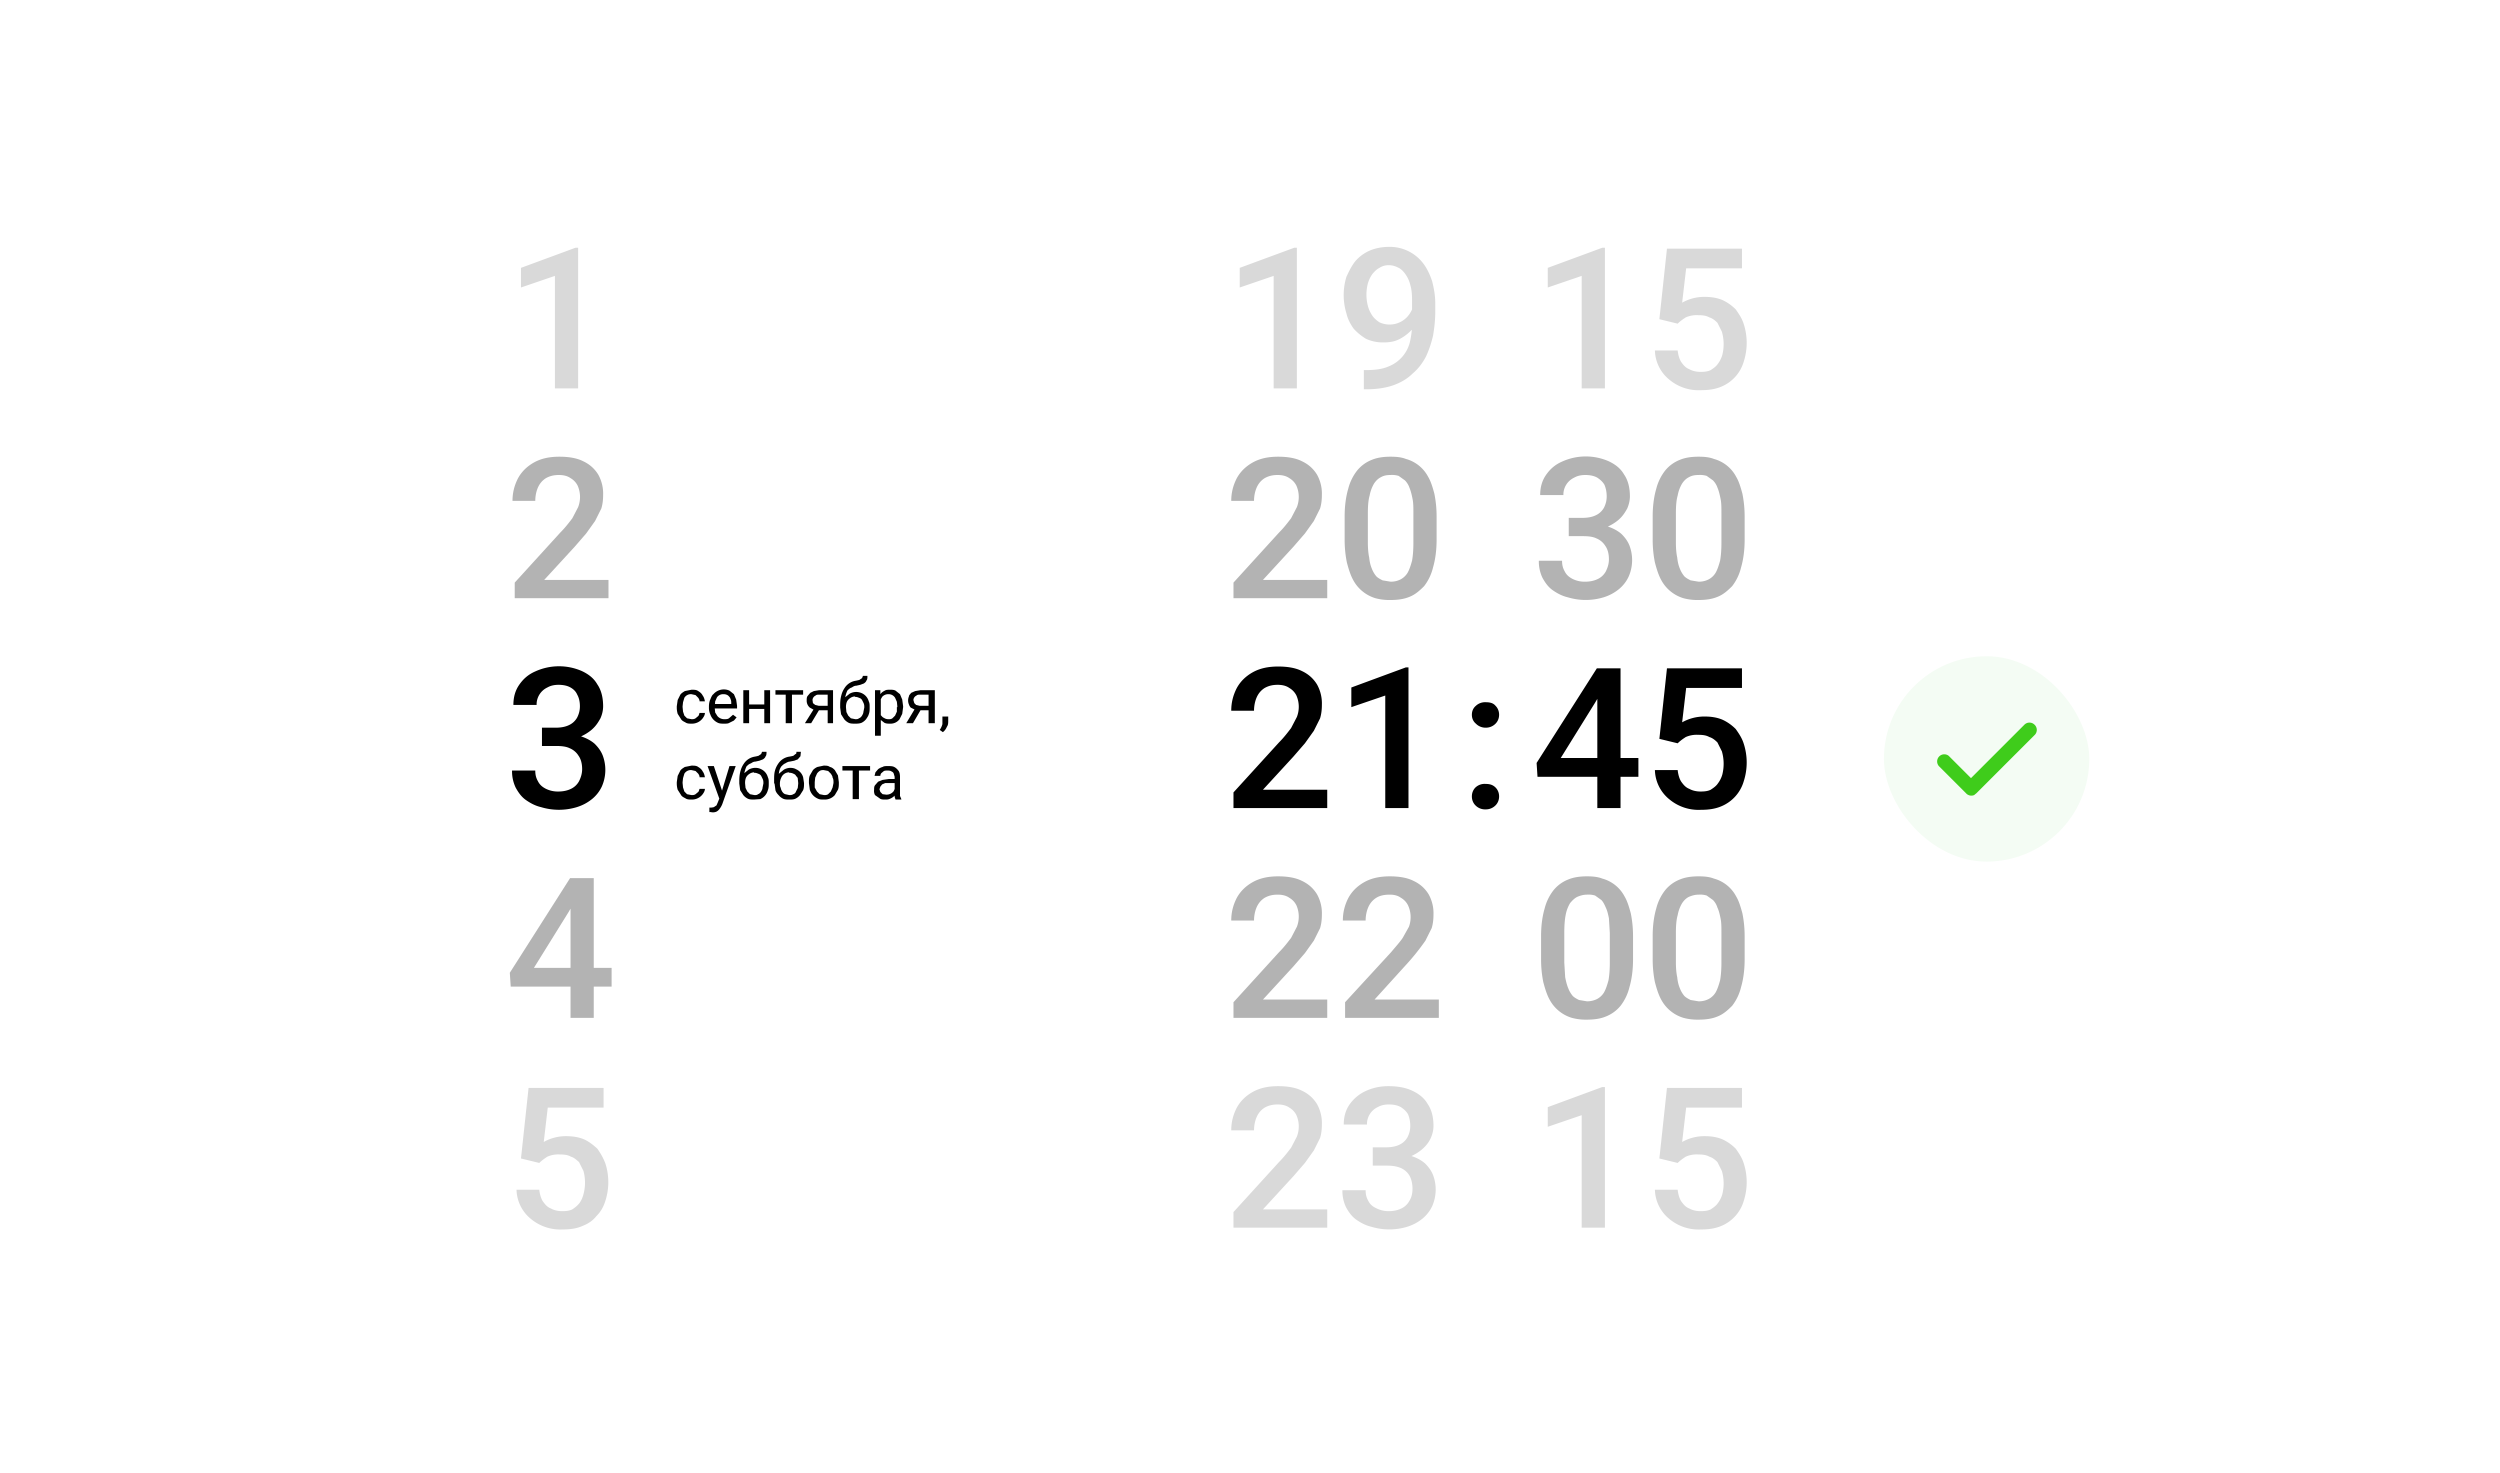 <?xml version="1.0" encoding="UTF-8"?> <svg xmlns="http://www.w3.org/2000/svg" width="560" height="330" fill="none"> <g filter="url(#a)"> <rect x="93" y="143" width="318" height="46" rx="23" fill="#fff"></rect> </g> <g filter="url(#b)"> <g clip-path="url(#c)"> <path d="M445 189a23 23 0 1 0 0-46 23 23 0 0 0 0 46Z" fill="#F4FCF4"></path> <path d="M455.7 158.3a1.6 1.6 0 0 0-2.2 0l-12 12-5-5a1.6 1.6 0 0 0-2.2 2.3l6.1 6.1a1.6 1.6 0 0 0 1.8.4l.5-.4 13-13a1.6 1.6 0 0 0 0-2.4Z" fill="#3FCC1B"></path> </g> </g> <path d="M137 216.8v4.2h-22.6l-.2-3.1 13.5-21.2h4.1l-4.5 7.7-7.7 12.4h17.3Zm-4-20V228h-5.2v-31.3h5.2Z" fill="#B3B3B3"></path> <path d="m120.8 260.5-4.1-1 1.7-15.8h16.8v4.4h-12.5l-.9 7.7a10.1 10.1 0 0 1 5-1.3c1.4 0 2.8.2 4 .7 1.1.5 2 1.2 3 2.1.7 1 1.3 2 1.8 3.3a13.7 13.7 0 0 1 0 8.4c-.4 1.3-1 2.4-2 3.4-.8 1-1.8 1.7-3.1 2.2-1.3.6-2.8.8-4.5.8a10.3 10.3 0 0 1-7-2.3 8.7 8.7 0 0 1-3.3-6.6h5.1c.1 1 .4 2 .8 2.6.5.7 1 1.3 1.8 1.6.7.4 1.6.6 2.5.6 1 0 1.7-.1 2.3-.4.6-.4 1.1-.8 1.6-1.4a6 6 0 0 0 .9-2 10 10 0 0 0 0-5.2l-1-2c-.6-.5-1.1-1-1.8-1.2-.7-.4-1.5-.5-2.5-.5a6 6 0 0 0-2.8.5c-.6.4-1.2.8-1.8 1.4Z" fill="#D9D9D9"></path> <path d="M297.3 223.9v4.1h-21v-3.5l10.2-11.2c1.2-1.2 2-2.3 2.7-3.2l1.3-2.5a6.3 6.3 0 0 0-.1-4.8 4 4 0 0 0-1.6-1.7c-.7-.5-1.6-.7-2.6-.7-1.1 0-2 .2-2.9.7-.8.5-1.4 1.2-1.8 2.1-.4.9-.6 2-.6 3h-5.1c0-1.8.4-3.4 1.2-5 .8-1.5 2-2.7 3.6-3.6 1.6-.9 3.5-1.3 5.7-1.3 2.1 0 3.9.3 5.3 1 1.5.7 2.6 1.7 3.4 3a8.7 8.7 0 0 1 1.1 4.6c0 1-.1 2-.4 3l-1.4 2.8-2 2.8-2.6 3-6.8 7.4h14.4Zm25 0v4.1h-21v-3.5l10.3-11.2c1-1.2 2-2.3 2.6-3.2l1.4-2.5a6.3 6.3 0 0 0-.2-4.8 4 4 0 0 0-1.6-1.7c-.7-.5-1.5-.7-2.5-.7-1.2 0-2.2.2-3 .7-.8.5-1.4 1.2-1.8 2.1-.4.9-.6 2-.6 3h-5.1c0-1.8.4-3.4 1.2-5 .8-1.5 2-2.7 3.6-3.6 1.6-.9 3.5-1.3 5.7-1.3 2.1 0 3.9.3 5.3 1 1.5.7 2.6 1.7 3.4 3a8.7 8.7 0 0 1 1.1 4.6c0 1-.1 2-.4 3l-1.4 2.8a51.7 51.7 0 0 1-4.6 5.7l-6.8 7.5h14.4ZM365.8 209.7v5.2c0 2.4-.3 4.5-.8 6.2a11 11 0 0 1-2 4.2 8 8 0 0 1-3.3 2.4c-1.2.5-2.6.7-4.2.7a12 12 0 0 1-3.4-.4 8.4 8.4 0 0 1-5-4.1c-.6-1.1-1-2.4-1.4-3.9-.3-1.5-.5-3.2-.5-5.1v-5.2c0-2.4.3-4.5.8-6.2a11 11 0 0 1 2-4.1 8 8 0 0 1 3.3-2.4c1.2-.5 2.6-.7 4.2-.7 1.2 0 2.4.1 3.4.5a8 8 0 0 1 5 4c.6 1 1 2.3 1.4 3.8.3 1.5.5 3.2.5 5.1Zm-5.2 5.9V209l-.2-3.3c-.2-1-.4-1.8-.7-2.4-.3-.7-.6-1.3-1-1.7l-1.4-1a5 5 0 0 0-1.8-.2c-.8 0-1.5.2-2.2.5-.6.3-1.1.8-1.6 1.4a8 8 0 0 0-1 2.7c-.2 1-.3 2.4-.3 4v6.6l.2 3.3c.2 1 .4 1.8.7 2.5a6 6 0 0 0 1 1.7c.4.4 1 .7 1.4.9l1.8.3c.8 0 1.6-.2 2.2-.5a4 4 0 0 0 1.6-1.5c.4-.7.7-1.6 1-2.7.2-1.1.3-2.5.3-4Zm30.2-5.9v5.2c0 2.4-.3 4.5-.8 6.2a11 11 0 0 1-2 4.2c-1 1-2 1.9-3.3 2.4-1.2.5-2.6.7-4.2.7a12 12 0 0 1-3.4-.4 8.4 8.4 0 0 1-5-4.1c-.6-1.1-1-2.4-1.4-3.9-.3-1.5-.5-3.2-.5-5.1v-5.2c0-2.4.3-4.5.8-6.2a11 11 0 0 1 2-4.1 8 8 0 0 1 3.3-2.4c1.2-.5 2.6-.7 4.2-.7 1.2 0 2.4.1 3.4.5a8 8 0 0 1 5 4c.6 1 1 2.3 1.4 3.8.3 1.5.5 3.2.5 5.1Zm-5.2 5.9V209c0-1.3 0-2.4-.2-3.3-.2-1-.4-1.8-.7-2.4-.2-.7-.6-1.3-1-1.7l-1.4-1a5 5 0 0 0-1.8-.2c-.8 0-1.5.2-2.2.5-.6.3-1.1.8-1.5 1.4a8 8 0 0 0-1 2.7c-.3 1-.4 2.4-.4 4v6.6c0 1.2.1 2.4.3 3.3.1 1 .3 1.8.6 2.5a6 6 0 0 0 1 1.7c.4.4 1 .7 1.4.9l1.8.3c.9 0 1.6-.2 2.2-.5a4 4 0 0 0 1.6-1.5c.4-.7.7-1.6 1-2.7.2-1.1.3-2.5.3-4ZM136.3 129.9v4.1h-21v-3.5l10.2-11.2c1.2-1.2 2-2.3 2.7-3.2l1.3-2.5a6.3 6.3 0 0 0-.1-4.8 4 4 0 0 0-1.6-1.7c-.7-.5-1.6-.7-2.6-.7-1.1 0-2 .2-2.9.7-.8.5-1.4 1.2-1.8 2.1-.4.9-.6 2-.6 3h-5.1c0-1.8.4-3.4 1.2-5 .8-1.5 2-2.7 3.6-3.6 1.6-.9 3.5-1.3 5.7-1.3 2.1 0 3.9.3 5.3 1 1.5.7 2.6 1.7 3.4 3a8.7 8.7 0 0 1 1.1 4.6c0 1-.1 2-.4 3l-1.4 2.8-2 2.8-2.6 3-6.8 7.4h14.4Z" fill="#B3B3B3"></path> <path d="M121.4 163h3.1c1.2 0 2.2-.2 3-.6a4 4 0 0 0 1.8-1.7c.4-.8.6-1.6.6-2.5 0-1-.2-1.9-.6-2.6-.3-.7-.8-1.2-1.5-1.6-.7-.4-1.6-.6-2.7-.6-1 0-1.8.2-2.5.6a4.2 4.2 0 0 0-2.4 3.9H115c0-1.7.4-3.2 1.3-4.5.9-1.3 2-2.3 3.6-3a12.8 12.8 0 0 1 10.4-.1c1.5.7 2.7 1.6 3.5 3 .9 1.3 1.3 3 1.3 4.9 0 .9-.2 1.8-.6 2.7-.5.9-1 1.7-1.9 2.5-.8.7-1.8 1.3-3 1.8a12 12 0 0 1-4.3.7h-3.9V163Zm0 4v-2.8h4c1.8 0 3.3.2 4.6.7 1.3.4 2.4 1 3.2 1.7.8.8 1.4 1.6 1.8 2.6a9.2 9.2 0 0 1-.2 7 8 8 0 0 1-2.2 2.8c-1 .8-2.1 1.4-3.4 1.8a13.8 13.8 0 0 1-8 0c-1.3-.3-2.4-.9-3.4-1.6-1-.7-1.7-1.7-2.3-2.8a8.5 8.5 0 0 1-.8-3.8h5.2c0 1 .2 1.7.6 2.4.4.8 1 1.3 1.8 1.7a6 6 0 0 0 2.8.6c1 0 2-.2 2.8-.6a4 4 0 0 0 1.8-1.7c.4-.8.7-1.7.7-2.7 0-1.3-.3-2.3-.8-3a4.2 4.2 0 0 0-2-1.7c-.8-.4-1.9-.5-3-.5h-3.2ZM155 161.1c.2 0 .5 0 .8-.2l.6-.5c.2-.2.2-.5.3-.7h1.2c0 .4-.2.8-.5 1.2a3 3 0 0 1-2.5 1.2c-.5 0-1 0-1.4-.3-.4-.2-.8-.4-1-.8l-.7-1.1a5 5 0 0 1-.2-1.5v-.2l.2-1.4.6-1.2c.3-.4.7-.6 1-.8l1.5-.3c.6 0 1.1 0 1.5.3.5.3.8.6 1 1 .3.4.4.8.5 1.3h-1.2c0-.3-.1-.5-.3-.8l-.6-.6-.9-.2a1.7 1.7 0 0 0-1.6.8l-.3 1-.1.9v.2l.1 1 .3.9.6.6 1 .2Zm7.2 1c-.5 0-1 0-1.4-.2a3.2 3.2 0 0 1-1.7-1.9c-.2-.4-.3-1-.3-1.4v-.3c0-.6.1-1.2.3-1.6.2-.5.4-1 .7-1.2a3.1 3.1 0 0 1 3.6-.8l1 .8.5 1.2.2 1.4v.6h-5.5v-1h4.2v-.2c0-.3 0-.6-.2-1 0-.2-.3-.5-.5-.7-.3-.2-.6-.3-1-.3a1.7 1.7 0 0 0-1.5.7l-.4.9-.1 1.2v.3l.1 1 .5.8a2 2 0 0 0 1.6.7c.4 0 .8 0 1.1-.3l.8-.7.8.6-.6.7-1 .5c-.3.2-.7.2-1.2.2Zm9.3-4.3v1h-4v-1h4Zm-3.7-3.2v7.4h-1.3v-7.4h1.3Zm4.7 0v7.4h-1.3v-7.4h1.3Zm4.9 0v7.4H176v-7.4h1.3Zm2.5 0v1h-6.2v-1h6.2Zm2.6 3.9h1.3l-2.1 3.5h-1.4l2.2-3.5Zm1-3.9h3.1v7.4h-1.2v-6.4h-1.9c-.3 0-.6 0-.8.2a1.2 1.2 0 0 0-.7 1l.1.7.5.4.8.2h2.3v1h-2.3l-1.1-.1-.9-.5a2 2 0 0 1-.7-1.6c0-.4 0-.7.2-1l.6-.7.8-.4 1.2-.2Zm9.8-3.2h1c0 .4 0 .8-.2 1-.1.3-.3.5-.6.7l-.8.3-.9.2c-.4 0-.7.2-1 .4-.4.1-.7.4-1 .7a7 7 0 0 0-.6 3.1v.7h-1v-.6c0-.9.1-1.6.3-2.3a5 5 0 0 1 .7-1.5 3.6 3.6 0 0 1 2.4-1.6 9 9 0 0 0 .9-.2l.6-.4.2-.5Zm-1.5 3.6c.4 0 .9.1 1.3.3a2.8 2.8 0 0 1 1.5 1.8c.2.4.2.8.2 1.3v.1c0 .5 0 1-.2 1.5-.1.4-.4.8-.6 1.1a3 3 0 0 1-1 .8c-.5.2-1 .2-1.5.2s-1 0-1.4-.2a3 3 0 0 1-1-.8l-.7-1.1-.2-1.5v-.5l.2-.3.2-.4.7-1.1 1-.8a3 3 0 0 1 1.5-.4Zm-.3 1a2 2 0 0 0-1.1.4 2 2 0 0 0-.7.8 3 3 0 0 0-.2 1.2v.1l.1 1 .4.8.6.6 1 .2c.3 0 .6 0 .8-.2.3-.1.5-.3.7-.6.1-.2.3-.5.3-.8l.2-1v-.1c0-.3 0-.6-.2-1l-.3-.6c-.2-.3-.4-.4-.7-.5a2 2 0 0 0-.9-.2Zm5.8 0v8.8H196v-10.2h1.2v1.4Zm5 2.2v.2l-.2 1.5-.6 1.2a2.5 2.5 0 0 1-2.1 1c-.5 0-.9 0-1.3-.2l-.9-.7-.6-1-.3-1.4v-.8c0-.6.2-1 .3-1.5l.6-1c.3-.4.6-.6 1-.8.3-.2.7-.2 1.2-.2.4 0 .8 0 1.2.2l1 .8.5 1.2.2 1.5Zm-1.3.2v-.2l-.1-1-.4-.9a1.7 1.7 0 0 0-1.5-.8 1.8 1.8 0 0 0-1.4.6l-.4.7-.3.7v1.8l.4.9c.2.2.4.5.7.6.3.2.6.3 1 .3s.6 0 .9-.2l.6-.6.4-.9v-1Zm4.2 0h1.4l-2.1 3.6H203l2.1-3.5Zm1-3.8h3.2v7.4H208v-6.4h-1.8c-.4 0-.7 0-.9.2a1.2 1.2 0 0 0-.7 1l.2.7.4.4.8.2h2.4v1H206l-1-.1-1-.5a2 2 0 0 1-.4-.7 2.3 2.3 0 0 1 0-1.8c0-.3.3-.5.5-.8l.9-.4 1.2-.2Zm6.2 5.9v1c0 .4 0 .9-.3 1.3-.2.5-.5.9-.9 1.2l-.7-.5a3.9 3.9 0 0 0 .6-1.3v-1.7h1.3ZM155 178.1c.2 0 .5 0 .8-.2l.6-.5c.2-.2.2-.5.3-.7h1.2c0 .4-.2.8-.5 1.2a3 3 0 0 1-2.5 1.2c-.5 0-1 0-1.4-.3-.4-.2-.8-.4-1-.8l-.7-1.1a5 5 0 0 1-.2-1.5v-.2l.2-1.4.6-1.2c.3-.4.7-.6 1-.8l1.5-.3c.6 0 1.1 0 1.5.3.5.3.8.6 1 1 .3.4.4.8.5 1.3h-1.2c0-.3-.1-.5-.3-.8l-.6-.6-.9-.2a1.7 1.7 0 0 0-1.6.8l-.3 1-.1.9v.2l.1 1 .3.9.6.6 1 .2Zm6.4.1 2-6.6h1.4l-3 8.5a4.6 4.6 0 0 1-.7 1.2 2 2 0 0 1-.6.5 1.9 1.9 0 0 1-1.3.1h-.3v-1a3.1 3.1 0 0 0 1-.1l.6-.4.3-.7.6-1.5Zm-1.5-6.6 1.9 5.7.3 1.4-.9.4-2.7-7.5h1.4Zm10.8-3.2h1c0 .4 0 .8-.2 1-.1.3-.3.5-.6.7l-.8.3-.9.2c-.4 0-.7.2-1 .4-.4.1-.7.4-1 .7a7 7 0 0 0-.6 3.1v.7h-1v-.6c0-.9.1-1.6.3-2.3a5 5 0 0 1 .7-1.5 3.6 3.6 0 0 1 2.4-1.6 9 9 0 0 0 .9-.2l.6-.4.2-.5Zm-1.5 3.6c.5 0 .9.1 1.3.3a2.8 2.8 0 0 1 1.5 1.8c.2.4.2.8.2 1.3v.1c0 .5 0 1-.2 1.5a3 3 0 0 1-1.7 2l-1.4.1c-.5 0-1 0-1.4-.2a3 3 0 0 1-1-.8l-.7-1.1-.2-1.5v-.5l.2-.3.2-.4.7-1.1 1-.8a3 3 0 0 1 1.5-.4Zm-.3 1a2 2 0 0 0-1.1.4 2 2 0 0 0-.7.8 3 3 0 0 0-.2 1.2v.1l.1 1 .4.8.6.6 1 .2c.3 0 .6 0 .8-.2.3-.1.5-.3.7-.6.1-.2.3-.5.3-.8l.2-1v-.1c0-.3 0-.6-.2-1l-.3-.6c-.2-.3-.4-.4-.7-.5a2 2 0 0 0-.9-.2Zm9.5-4.6h1l-.1 1-.6.7-.8.3-1 .2c-.3 0-.7.2-1 .4-.3.1-.6.4-.9.7-.2.3-.4.7-.5 1.3a7 7 0 0 0 0 1.9v.6h-1.1v-.6c0-.9 0-1.6.2-2.3a5 5 0 0 1 .7-1.5 3.6 3.6 0 0 1 2.4-1.6 9 9 0 0 0 1-.2l.5-.4c.2 0 .2-.3.2-.5ZM177 172c.5 0 1 .1 1.3.3a2.8 2.8 0 0 1 1.6 1.8l.2 1.3v.1c0 .5 0 1-.2 1.5l-.7 1.1a3 3 0 0 1-1 .8c-.4.2-.9.2-1.4.2-.5 0-1 0-1.4-.2a3 3 0 0 1-1-.8c-.3-.3-.6-.7-.7-1.1l-.2-1.5v-.5l.2-.3.2-.4c.1-.4.4-.7.7-1.1l1-.8a3 3 0 0 1 1.4-.4Zm-.2 1a2 2 0 0 0-1.2.4 2 2 0 0 0-.6.8 3 3 0 0 0-.3 1.2v.1c0 .4 0 .7.2 1 0 .3.2.6.3.8.2.3.4.5.7.6l.9.2c.3 0 .6 0 .9-.2.3-.1.5-.3.6-.6l.4-.8.1-1v-.1l-.1-1c0-.2-.2-.4-.4-.6-.1-.3-.4-.4-.6-.5a2 2 0 0 0-1-.2Zm4.4 2.4v-.2c0-.5 0-1 .2-1.5l.7-1.2a3 3 0 0 1 1-.7l1.4-.3c.6 0 1 0 1.4.3.5.1.8.4 1.1.7l.7 1.2.2 1.5v.2c0 .5 0 1-.2 1.5l-.7 1.2a3 3 0 0 1-2.4 1c-.6 0-1 0-1.4-.2a3.2 3.2 0 0 1-1.8-2l-.2-1.5Zm1.3-.2v1.2l.5.9.6.6 1 .2c.3 0 .6 0 .9-.2l.6-.6.4-.9.2-1v-.2c0-.3 0-.7-.2-1 0-.3-.2-.6-.4-.9l-.6-.6-1-.2c-.3 0-.6 0-.9.2a2 2 0 0 0-.6.6l-.4.9-.1 1Zm9.9-3.6v7.4H191v-7.4h1.3Zm2.5 0v1h-6.2v-1h6.2Zm5.5 6.1V174l-.2-.7c-.1-.3-.3-.4-.5-.5-.3-.2-.6-.2-1-.2a2 2 0 0 0-.7.1l-.6.5a1 1 0 0 0-.2.6h-1.3l.2-.8.6-.7a3 3 0 0 1 1-.5c.3-.2.7-.2 1.2-.2s1 0 1.4.2c.4.2.7.5 1 .9.2.3.3.8.3 1.3v4.3l.3.7v.1h-1.3l-.2-.6v-.7Zm.2-3.2v.9h-2.3l-.7.3-.4.5-.2.6.2.6.5.5.8.1a2 2 0 0 0 1.7-.8l.3-.7.5.6-.2.6a3 3 0 0 1-1.4 1.2c-.4.2-.7.2-1.1.2-.5 0-1 0-1.3-.3l-1-.7a2 2 0 0 1-.2-1.2c0-.4 0-.7.2-1l.7-.8 1-.4 1.4-.2h1.5ZM297.3 176.9v4.1h-21v-3.5l10.2-11.2c1.2-1.2 2-2.3 2.7-3.2l1.3-2.5a6.3 6.3 0 0 0-.1-4.8 4 4 0 0 0-1.6-1.7c-.7-.5-1.6-.7-2.6-.7-1.1 0-2 .2-2.9.7-.8.5-1.4 1.2-1.8 2.1-.4.9-.6 2-.6 3h-5.1c0-1.8.4-3.4 1.2-5 .8-1.5 2-2.7 3.6-3.6 1.6-.9 3.5-1.3 5.7-1.3 2.1 0 3.9.3 5.3 1 1.5.7 2.6 1.7 3.4 3a8.7 8.7 0 0 1 1.1 4.6c0 1-.1 2-.4 3l-1.4 2.8-2 2.8-2.6 3-6.8 7.4h14.4Zm18.2-27.3V181h-5.2v-25.2l-7.6 2.6V154l12.2-4.5h.6ZM329.7 178.4c0-.8.3-1.5.8-2a3 3 0 0 1 2.3-.8c.9 0 1.6.2 2.2.8.5.5.8 1.2.8 2s-.3 1.5-.8 2a3 3 0 0 1-2.2.9 3 3 0 0 1-2.3-.9c-.5-.5-.8-1.2-.8-2Zm0-18.3c0-.8.3-1.5.9-2a3 3 0 0 1 2.2-.8c1 0 1.7.2 2.2.8.5.5.8 1.2.8 2s-.3 1.5-.8 2a3 3 0 0 1-2.2.9 3 3 0 0 1-2.2-.9c-.6-.5-.9-1.2-.9-2ZM367 169.8v4.2h-22.6l-.2-3.1 13.5-21.2h4.1l-4.5 7.7-7.7 12.4h17.3Zm-4-20V181h-5.2v-31.3h5.2Zm12.8 16.7-4.1-1 1.7-15.8h16.8v4.4h-12.5l-.9 7.7a10.2 10.2 0 0 1 5-1.3c1.5 0 2.8.2 4 .7 1.1.5 2.1 1.2 3 2.1.7 1 1.4 2 1.8 3.3a13.7 13.7 0 0 1 0 8.4 8.7 8.7 0 0 1-5 5.6c-1.4.6-2.9.8-4.6.8a10.2 10.2 0 0 1-7-2.3 8.7 8.7 0 0 1-3.3-6.6h5.1c.1 1 .4 2 .8 2.6.5.7 1 1.3 1.8 1.6.7.4 1.6.6 2.5.6 1 0 1.7-.1 2.3-.4.6-.4 1.2-.8 1.6-1.4a6 6 0 0 0 1-2 10 10 0 0 0-.1-5.2l-1-2c-.5-.5-1.1-1-1.8-1.2-.7-.4-1.5-.5-2.5-.5a6 6 0 0 0-2.8.5c-.6.4-1.2.8-1.8 1.4Z" fill="#000"></path> <path d="M297.3 129.9v4.1h-21v-3.5l10.2-11.2c1.2-1.2 2-2.3 2.7-3.2l1.3-2.5a6.3 6.3 0 0 0-.1-4.8 4 4 0 0 0-1.6-1.7c-.7-.5-1.6-.7-2.6-.7-1.1 0-2 .2-2.9.7-.8.5-1.4 1.2-1.8 2.1-.4.9-.6 2-.6 3h-5.1c0-1.8.4-3.4 1.2-5 .8-1.5 2-2.7 3.6-3.6 1.6-.9 3.5-1.3 5.7-1.3 2.1 0 3.9.3 5.3 1 1.5.7 2.6 1.7 3.4 3a8.7 8.7 0 0 1 1.1 4.6c0 1-.1 2-.4 3l-1.4 2.8-2 2.8-2.6 3-6.8 7.4h14.4Zm24.5-14.2v5.2c0 2.4-.3 4.5-.8 6.2a11 11 0 0 1-2 4.2c-1 1-2 1.9-3.3 2.4-1.2.5-2.6.7-4.2.7a12 12 0 0 1-3.4-.4 8.4 8.4 0 0 1-5-4.1c-.6-1.1-1-2.4-1.4-3.9-.3-1.5-.5-3.2-.5-5.1v-5.2c0-2.4.3-4.5.8-6.2a11 11 0 0 1 2-4.1 8 8 0 0 1 3.3-2.4c1.2-.5 2.6-.7 4.2-.7 1.2 0 2.4.1 3.4.5a8 8 0 0 1 5 4c.6 1 1 2.3 1.4 3.8.3 1.5.5 3.2.5 5.1Zm-5.2 5.9V115c0-1.3 0-2.4-.2-3.3-.2-1-.4-1.8-.7-2.5-.2-.6-.6-1.2-1-1.6l-1.4-1a5 5 0 0 0-1.8-.2c-.8 0-1.5.1-2.2.5-.6.3-1.1.8-1.5 1.4a8 8 0 0 0-1 2.7c-.3 1-.4 2.4-.4 4v6.6c0 1.2.1 2.4.3 3.3.1 1 .3 1.8.6 2.5a6 6 0 0 0 1 1.7c.4.4 1 .7 1.4.9l1.8.3c.9 0 1.6-.2 2.2-.5a4 4 0 0 0 1.6-1.5c.4-.7.7-1.6 1-2.7.2-1.1.3-2.5.3-4ZM351.4 116h3.1c1.2 0 2.2-.2 3-.6a4 4 0 0 0 1.8-1.7c.4-.8.6-1.6.6-2.5 0-1-.2-1.9-.5-2.6-.4-.7-1-1.2-1.6-1.6-.7-.4-1.6-.6-2.7-.6-1 0-1.8.2-2.5.6a4.2 4.2 0 0 0-2.4 3.9H345c0-1.7.4-3.2 1.3-4.5.9-1.3 2-2.3 3.6-3a12.8 12.8 0 0 1 10.4-.1c1.5.7 2.7 1.6 3.5 3 .9 1.3 1.3 3 1.3 4.9 0 .8-.2 1.8-.6 2.7-.5.9-1 1.7-1.9 2.5-.8.7-1.8 1.3-3 1.8a12 12 0 0 1-4.3.7h-3.9V116Zm0 4v-2.8h4c1.8 0 3.3.2 4.6.7 1.3.4 2.4 1 3.2 1.7.8.8 1.4 1.6 1.8 2.6a9.2 9.2 0 0 1-.2 7 8 8 0 0 1-2.2 2.8c-1 .8-2.1 1.4-3.4 1.8a13.8 13.8 0 0 1-8 0c-1.3-.3-2.4-.9-3.4-1.6-1-.7-1.7-1.7-2.3-2.8a8.5 8.5 0 0 1-.8-3.8h5.2c0 1 .2 1.7.6 2.4.4.8 1 1.3 1.8 1.7a6 6 0 0 0 2.8.6c1 0 2-.2 2.8-.6a4 4 0 0 0 1.8-1.7c.4-.8.7-1.7.7-2.7 0-1.3-.3-2.3-.8-3a4.2 4.2 0 0 0-2-1.7c-.8-.4-1.9-.5-3-.5h-3.2Zm39.4-4.3v5.2c0 2.4-.3 4.5-.8 6.2a11 11 0 0 1-2 4.2c-1 1-2 1.9-3.3 2.4-1.2.5-2.6.7-4.2.7a12 12 0 0 1-3.4-.4 8.4 8.4 0 0 1-5-4.1c-.6-1.1-1-2.4-1.4-3.9-.3-1.5-.5-3.2-.5-5.1v-5.2c0-2.4.3-4.5.8-6.2a11 11 0 0 1 2-4.1 8 8 0 0 1 3.3-2.4c1.2-.5 2.6-.7 4.2-.7 1.2 0 2.4.1 3.4.5a8 8 0 0 1 5 4c.6 1 1 2.3 1.4 3.8.3 1.5.5 3.2.5 5.1Zm-5.2 5.9V115c0-1.3 0-2.4-.2-3.3-.2-1-.4-1.8-.7-2.5-.2-.6-.6-1.2-1-1.6l-1.4-1a5 5 0 0 0-1.8-.2c-.8 0-1.5.1-2.2.5-.6.3-1.1.8-1.5 1.4a8 8 0 0 0-1 2.7c-.3 1-.4 2.4-.4 4v6.6c0 1.2.1 2.4.3 3.3.1 1 .3 1.8.6 2.5a6 6 0 0 0 1 1.7c.4.4 1 .7 1.4.9l1.8.3c.9 0 1.6-.2 2.2-.5a4 4 0 0 0 1.6-1.5c.4-.7.7-1.6 1-2.7.2-1.1.3-2.5.3-4Z" fill="#B3B3B3"></path> <path d="M129.5 55.6V87h-5.2V61.8l-7.6 2.6V60l12.2-4.5h.6ZM290.5 55.6V87h-5.2V61.8l-7.6 2.6V60l12.2-4.5h.6Zm15 27.3h.5c2 0 3.6-.2 5-.8a7.9 7.9 0 0 0 4.8-5.4c.3-1.3.5-2.7.5-4.1v-5.4c0-1.3-.1-2.4-.4-3.4a7 7 0 0 0-1.1-2.4c-.5-.7-1-1.2-1.7-1.5-.6-.3-1.3-.5-2-.5-.8 0-1.5.2-2.1.6-.6.3-1.1.8-1.6 1.4a7 7 0 0 0-1 2.1 10 10 0 0 0 0 5 7 7 0 0 0 1 2.2c.4.6 1 1.1 1.6 1.5a5.4 5.4 0 0 0 6.2-1.2 6.1 6.1 0 0 0 1.6-3.8l2 .6a8 8 0 0 1-.7 3.2 10 10 0 0 1-4.7 5c-1 .5-2.1.7-3.4.7a9 9 0 0 1-4-.8c-1-.6-2-1.4-2.8-2.3-.7-1-1.3-2.1-1.6-3.4a14 14 0 0 1 0-8.2c.6-1.3 1.2-2.5 2-3.5a9 9 0 0 1 3.3-2.4c1.2-.5 2.7-.8 4.2-.8a9.4 9.4 0 0 1 7.7 3.7c.9 1.2 1.5 2.5 2 4 .4 1.6.7 3.2.7 5v1.8c0 1.9-.2 3.6-.5 5.4-.4 1.7-.9 3.2-1.6 4.7-.8 1.5-1.7 2.7-3 3.8-1.1 1.1-2.6 2-4.3 2.6-1.7.6-3.8.9-6 .9h-.6v-4.3ZM359.5 55.6V87h-5.2V61.8l-7.6 2.6V60l12.2-4.5h.6Zm16.3 16.9-4.1-1 1.7-15.8h16.8v4.4h-12.5l-.9 7.7a10.1 10.1 0 0 1 5-1.3c1.5 0 2.8.2 4 .7 1.1.5 2.1 1.2 3 2.1.7 1 1.4 2 1.8 3.3a13.7 13.7 0 0 1 0 8.4 8.7 8.7 0 0 1-5 5.6c-1.4.6-2.9.8-4.6.8a10.2 10.2 0 0 1-7-2.3 8.7 8.7 0 0 1-3.3-6.6h5.1c.1 1 .4 2 .8 2.6.5.7 1 1.3 1.8 1.6.7.4 1.6.6 2.5.6 1 0 1.7-.1 2.3-.4.6-.4 1.2-.8 1.6-1.4a6 6 0 0 0 1-2 10 10 0 0 0-.1-5.2l-1-2c-.5-.5-1.1-1-1.8-1.2-.7-.4-1.5-.5-2.5-.5a6 6 0 0 0-2.8.5c-.6.4-1.2.8-1.8 1.4ZM297.3 270.9v4.1h-21v-3.5l10.2-11.2c1.2-1.2 2-2.3 2.7-3.2l1.3-2.5a6.3 6.3 0 0 0-.1-4.8 4 4 0 0 0-1.6-1.7c-.7-.5-1.6-.7-2.6-.7-1.1 0-2 .2-2.9.7-.8.5-1.4 1.2-1.8 2.1-.4.9-.6 2-.6 3h-5.1c0-1.8.4-3.4 1.2-5 .8-1.5 2-2.7 3.6-3.6 1.6-.9 3.5-1.3 5.7-1.3 2.1 0 3.9.3 5.3 1 1.5.7 2.6 1.7 3.4 3a8.7 8.7 0 0 1 1.1 4.6c0 1-.1 2-.4 3l-1.4 2.8-2 2.8-2.6 3-6.8 7.4h14.4Zm10.2-13.9h3c1.2 0 2.2-.2 3-.6a4 4 0 0 0 1.8-1.7c.4-.8.6-1.6.6-2.5 0-1-.2-1.9-.5-2.6-.4-.7-1-1.2-1.6-1.6-.7-.4-1.6-.6-2.7-.6-1 0-1.8.2-2.5.6a4.2 4.2 0 0 0-2.4 3.9H301c0-1.7.4-3.2 1.3-4.5a9 9 0 0 1 3.6-3c1.5-.7 3.2-1.1 5.1-1.1 2 0 3.8.3 5.3 1s2.7 1.6 3.5 3c.9 1.3 1.3 3 1.3 4.9 0 .9-.2 1.8-.6 2.7-.4.9-1 1.7-1.9 2.5-.8.7-1.8 1.3-3 1.8a12 12 0 0 1-4.3.7h-3.8V257Zm0 4v-2.8h3.8c1.9 0 3.4.2 4.7.7 1.3.4 2.4 1 3.2 1.7.8.8 1.4 1.6 1.8 2.6a9.2 9.2 0 0 1-.2 7 8 8 0 0 1-2.2 2.8c-1 .8-2.1 1.4-3.4 1.8a13.8 13.8 0 0 1-8 0c-1.3-.3-2.4-.9-3.4-1.6-1-.7-1.7-1.7-2.3-2.8a8.5 8.5 0 0 1-.8-3.8h5.2c0 1 .2 1.7.6 2.4.4.8 1 1.3 1.9 1.7a6 6 0 0 0 2.7.6c1 0 2-.2 2.8-.6a4 4 0 0 0 1.8-1.7c.5-.8.7-1.7.7-2.7 0-1.3-.3-2.3-.7-3a4.2 4.2 0 0 0-2-1.7c-1-.4-2-.5-3.2-.5h-3ZM359.5 243.6V275h-5.2v-25.2l-7.6 2.6V248l12.2-4.5h.6Zm16.3 16.9-4.1-1 1.7-15.8h16.8v4.4h-12.5l-.9 7.7a10.2 10.2 0 0 1 5-1.3c1.5 0 2.8.2 4 .7 1.1.5 2.1 1.2 3 2.1.7 1 1.4 2 1.8 3.3a13.7 13.7 0 0 1 0 8.4 8.7 8.7 0 0 1-5 5.6c-1.4.6-2.9.8-4.6.8a10.2 10.2 0 0 1-7-2.3 8.7 8.7 0 0 1-3.3-6.6h5.1c.1 1 .4 2 .8 2.6.5.7 1 1.3 1.8 1.6.7.4 1.6.6 2.5.6 1 0 1.7-.1 2.3-.4.6-.4 1.2-.8 1.6-1.4a6 6 0 0 0 1-2 10 10 0 0 0-.1-5.2l-1-2c-.5-.5-1.1-1-1.8-1.2-.7-.4-1.5-.5-2.5-.5a6 6 0 0 0-2.8.5c-.6.4-1.2.8-1.8 1.4Z" fill="#D9D9D9"></path> <defs> <filter id="a" x="89" y="143" width="326" height="54" filterUnits="userSpaceOnUse" color-interpolation-filters="sRGB"> <feFlood flood-opacity="0" result="BackgroundImageFix"></feFlood> <feColorMatrix in="SourceAlpha" values="0 0 0 0 0 0 0 0 0 0 0 0 0 0 0 0 0 0 127 0" result="hardAlpha"></feColorMatrix> <feOffset dy="4"></feOffset> <feGaussianBlur stdDeviation="2"></feGaussianBlur> <feComposite in2="hardAlpha" operator="out"></feComposite> <feColorMatrix values="0 0 0 0 0 0 0 0 0 0 0 0 0 0 0 0 0 0 0.1 0"></feColorMatrix> <feBlend in2="BackgroundImageFix" result="effect1_dropShadow_3766_3830"></feBlend> <feBlend in="SourceGraphic" in2="effect1_dropShadow_3766_3830" result="shape"></feBlend> </filter> <filter id="b" x="418" y="143" width="54" height="54" filterUnits="userSpaceOnUse" color-interpolation-filters="sRGB"> <feFlood flood-opacity="0" result="BackgroundImageFix"></feFlood> <feColorMatrix in="SourceAlpha" values="0 0 0 0 0 0 0 0 0 0 0 0 0 0 0 0 0 0 127 0" result="hardAlpha"></feColorMatrix> <feOffset dy="4"></feOffset> <feGaussianBlur stdDeviation="2"></feGaussianBlur> <feComposite in2="hardAlpha" operator="out"></feComposite> <feColorMatrix values="0 0 0 0 0 0 0 0 0 0 0 0 0 0 0 0 0 0 0.1 0"></feColorMatrix> <feBlend in2="BackgroundImageFix" result="effect1_dropShadow_3766_3830"></feBlend> <feBlend in="SourceGraphic" in2="effect1_dropShadow_3766_3830" result="shape"></feBlend> </filter> <clipPath id="c"> <rect x="422" y="143" width="46" height="46" rx="23" fill="#fff"></rect> </clipPath> </defs> </svg> 